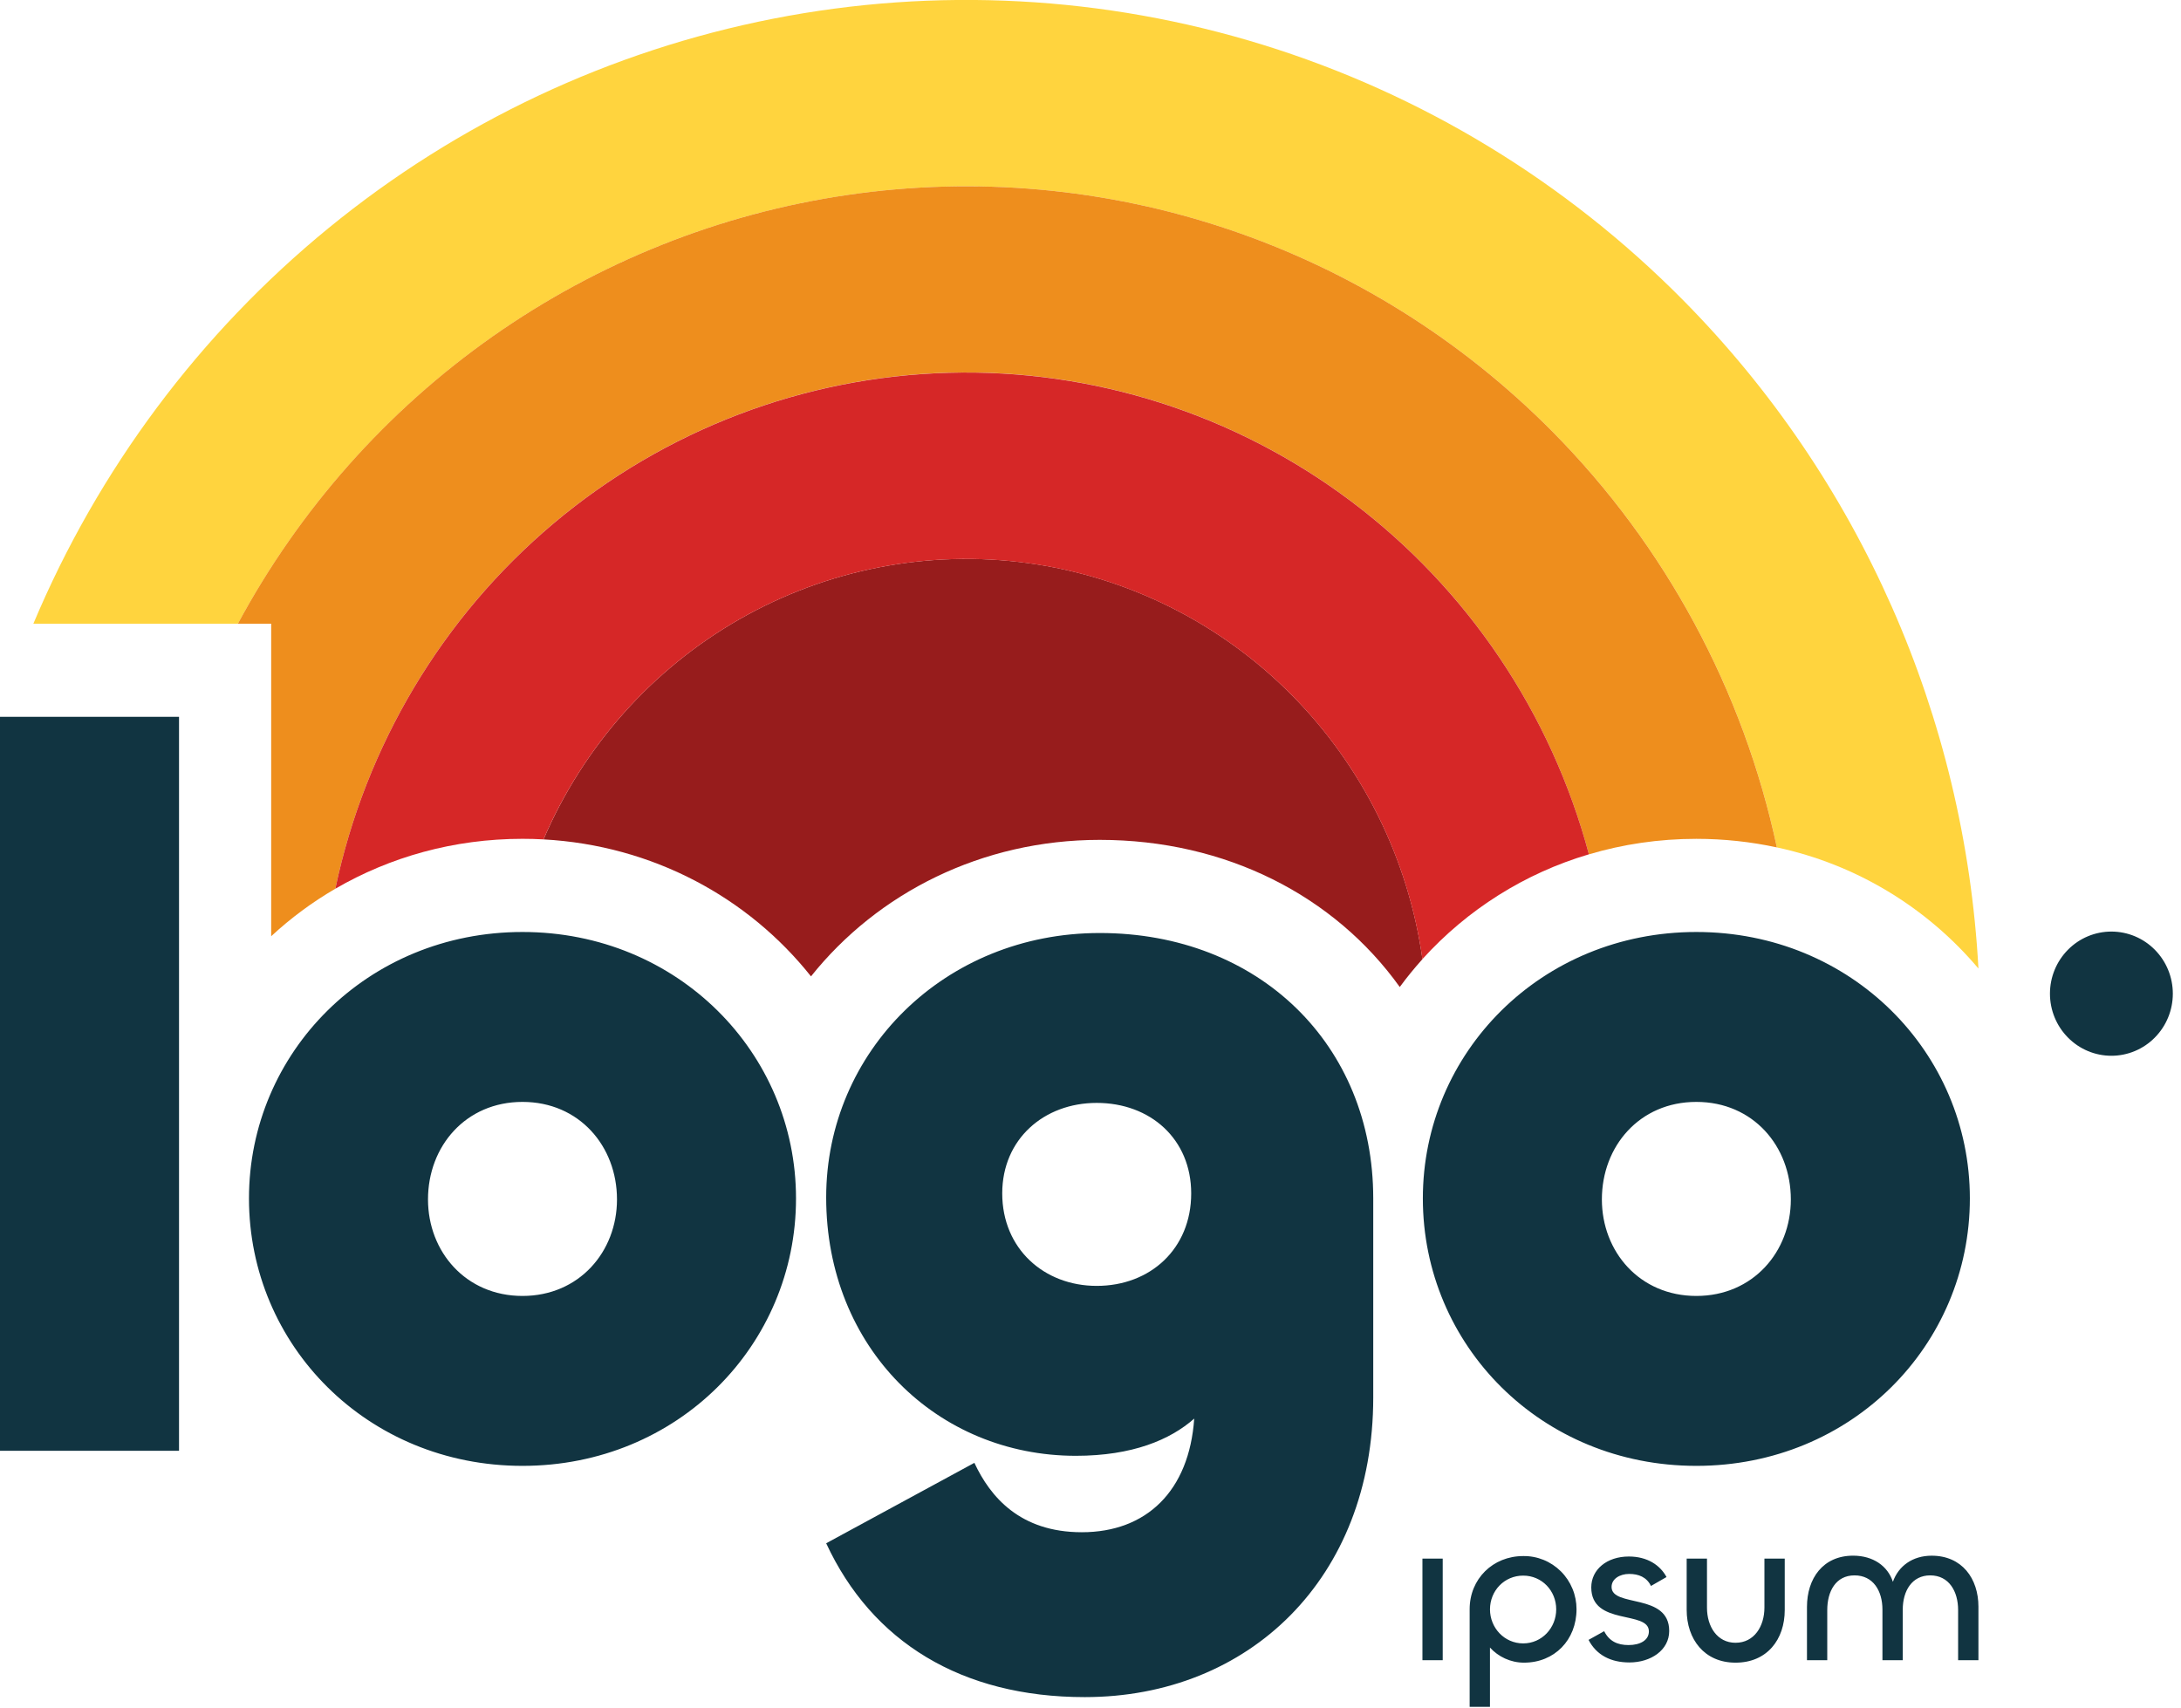 <svg width="83" height="65" viewBox="0 0 83 65" fill="none" xmlns="http://www.w3.org/2000/svg">
<g clip-path="url(#clip0_187_3984)">
<path d="M73.511 59.209C74.666 59.209 75.291 60.077 75.291 61.15V63.186H74.518V61.276C74.518 60.574 74.175 59.958 73.456 59.958C72.762 59.958 72.411 60.549 72.411 61.261V63.186H71.638V61.26C71.638 60.55 71.288 59.958 70.576 59.958C69.858 59.958 69.538 60.573 69.538 61.276V63.186H68.766V61.158C68.766 60.077 69.374 59.208 70.522 59.208C71.287 59.208 71.841 59.603 72.036 60.203C72.246 59.603 72.785 59.209 73.511 59.209ZM66.047 62.523C66.757 62.523 67.147 61.899 67.147 61.181V59.319H67.92V61.276C67.92 62.396 67.249 63.28 66.047 63.28C64.86 63.28 64.188 62.388 64.188 61.268V59.319H64.961V61.19C64.961 61.899 65.344 62.523 66.047 62.523ZM62.009 63.272C61.298 63.272 60.752 62.989 60.454 62.413L61.048 62.082C61.243 62.467 61.556 62.61 61.978 62.61C62.415 62.61 62.75 62.428 62.75 62.089C62.75 61.276 60.557 61.892 60.557 60.416C60.557 59.737 61.15 59.24 61.986 59.24C62.695 59.24 63.179 59.571 63.421 60.021L62.829 60.361C62.665 60.021 62.353 59.903 62.001 59.903C61.642 59.903 61.33 60.092 61.33 60.399C61.33 61.19 63.523 60.613 63.523 62.073C63.523 62.806 62.822 63.272 62.009 63.272ZM56.703 64.961H55.929V61.244C55.929 60.092 56.812 59.223 57.967 59.223C58.232 59.219 58.495 59.268 58.741 59.368C58.987 59.468 59.211 59.616 59.4 59.804C59.589 59.992 59.739 60.216 59.841 60.464C59.944 60.711 59.996 60.976 59.996 61.244C59.996 62.413 59.161 63.28 57.997 63.28C57.483 63.28 57.015 63.051 56.702 62.705V64.962L56.703 64.961ZM57.967 62.547C58.678 62.547 59.223 61.956 59.223 61.252C59.223 60.542 58.678 59.967 57.967 59.967C57.249 59.967 56.703 60.542 56.703 61.252C56.703 61.954 57.249 62.547 57.967 62.547ZM54.132 59.319H54.904V63.186H54.132V59.319ZM64.556 55.79C58.652 55.79 54.148 51.199 54.148 45.611C54.148 40.064 58.652 35.471 64.556 35.471C70.46 35.471 74.965 40.064 74.965 45.611C74.965 51.199 70.461 55.79 64.556 55.79ZM64.556 49.323C66.713 49.323 68.152 47.639 68.152 45.65C68.152 43.622 66.715 41.938 64.556 41.938C62.398 41.938 60.961 43.622 60.961 45.649C60.961 47.639 62.398 49.323 64.556 49.323ZM41.283 64.591C36.589 64.591 33.181 62.487 31.441 58.736L37.081 55.675C37.687 56.975 38.823 58.316 41.169 58.316C43.629 58.316 45.257 56.746 45.447 53.991C44.537 54.795 43.099 55.407 40.942 55.407C35.681 55.407 31.441 51.313 31.441 45.573C31.441 40.025 35.946 35.51 41.851 35.51C47.906 35.51 52.26 39.758 52.26 45.611V53.188C52.26 60.075 47.527 64.591 41.283 64.591ZM41.736 48.94C43.781 48.94 45.332 47.524 45.332 45.42C45.332 43.354 43.781 41.976 41.736 41.976C39.73 41.976 38.141 43.354 38.141 45.42C38.141 47.524 39.731 48.94 41.736 48.94ZM19.884 55.79C13.979 55.79 9.475 51.199 9.475 45.611C9.475 40.064 13.979 35.471 19.884 35.471C25.787 35.471 30.293 40.064 30.293 45.611C30.293 51.199 25.788 55.79 19.884 55.79ZM19.884 49.323C22.041 49.323 23.48 47.639 23.48 45.65C23.48 43.622 22.042 41.938 19.884 41.938C17.726 41.938 16.288 43.622 16.288 45.649C16.288 47.639 17.726 49.323 19.884 49.323ZM0 27.282H6.813V55.216H0V27.282ZM82.689 37.818C82.689 38.445 82.443 39.046 82.004 39.489C81.566 39.933 80.971 40.182 80.351 40.182C79.731 40.182 79.136 39.933 78.698 39.489C78.259 39.046 78.013 38.445 78.013 37.818C78.013 37.191 78.259 36.59 78.698 36.147C79.136 35.703 79.731 35.455 80.351 35.455C80.971 35.455 81.566 35.703 82.004 36.147C82.443 36.59 82.689 37.191 82.689 37.818Z" fill="#113441"/>
<path fill-rule="evenodd" clip-rule="evenodd" d="M64.05 11.422C70.768 18.213 74.77 27.271 75.291 36.861C73.307 34.512 70.611 32.892 67.622 32.252C66.26 25.888 63.004 20.098 58.293 15.658C53.582 11.219 47.64 8.343 41.265 7.416C34.89 6.489 28.387 7.556 22.63 10.473C16.872 13.391 12.135 18.019 9.054 23.737H1.27C3.74 17.863 7.599 12.692 12.508 8.677C17.416 4.663 23.224 1.928 29.423 0.712C35.621 -0.504 42.019 -0.163 48.057 1.704C54.094 3.572 59.586 6.909 64.05 11.422Z" fill="#FFD43E"/>
<path fill-rule="evenodd" clip-rule="evenodd" d="M59.09 16.437C63.377 20.771 66.339 26.261 67.621 32.252C66.637 32.039 65.611 31.926 64.556 31.926C63.13 31.926 61.758 32.132 60.468 32.516C59.031 27.14 55.846 22.409 51.427 19.084C47.008 15.759 41.611 14.033 36.105 14.184C30.598 14.336 25.302 16.355 21.068 19.917C16.834 23.48 13.908 28.378 12.761 33.825C11.884 34.335 11.066 34.941 10.32 35.632V23.737H9.053C11.4 19.38 14.72 15.636 18.749 12.803C22.779 9.971 27.405 8.127 32.263 7.418C37.12 6.709 42.074 7.156 46.731 8.721C51.388 10.287 55.62 12.929 59.09 16.437Z" fill="#EE8E1D"/>
<path d="M54.133 36.504C53.595 32.681 51.837 29.139 49.126 26.419C46.415 23.698 42.9 21.946 39.114 21.43C35.328 20.915 31.479 21.663 28.152 23.561C24.826 25.459 22.203 28.404 20.684 31.947C24.845 32.174 28.481 34.161 30.863 37.16C33.403 33.981 37.367 31.965 41.851 31.965C46.656 31.965 50.785 34.095 53.269 37.565C53.539 37.197 53.828 36.844 54.133 36.504Z" fill="#971C1C"/>
<path fill-rule="evenodd" clip-rule="evenodd" d="M60.467 32.515C58.034 33.233 55.842 34.613 54.131 36.504C53.593 32.681 51.835 29.14 49.124 26.419C46.413 23.699 42.898 21.948 39.112 21.432C35.327 20.916 31.479 21.664 28.152 23.562C24.826 25.46 22.203 28.404 20.683 31.947C20.417 31.932 20.15 31.925 19.884 31.925C17.268 31.925 14.837 32.618 12.761 33.825C13.909 28.378 16.835 23.481 21.069 19.919C25.303 16.358 30.599 14.339 36.105 14.188C41.611 14.037 47.007 15.762 51.426 19.086C55.845 22.41 59.03 27.14 60.468 32.515H60.467Z" fill="#D62727"/>
</g>
<defs>
<clipPath id="clip0_187_3984">
<rect width="83" height="65" fill="white"/>
</clipPath>
</defs>
</svg>
